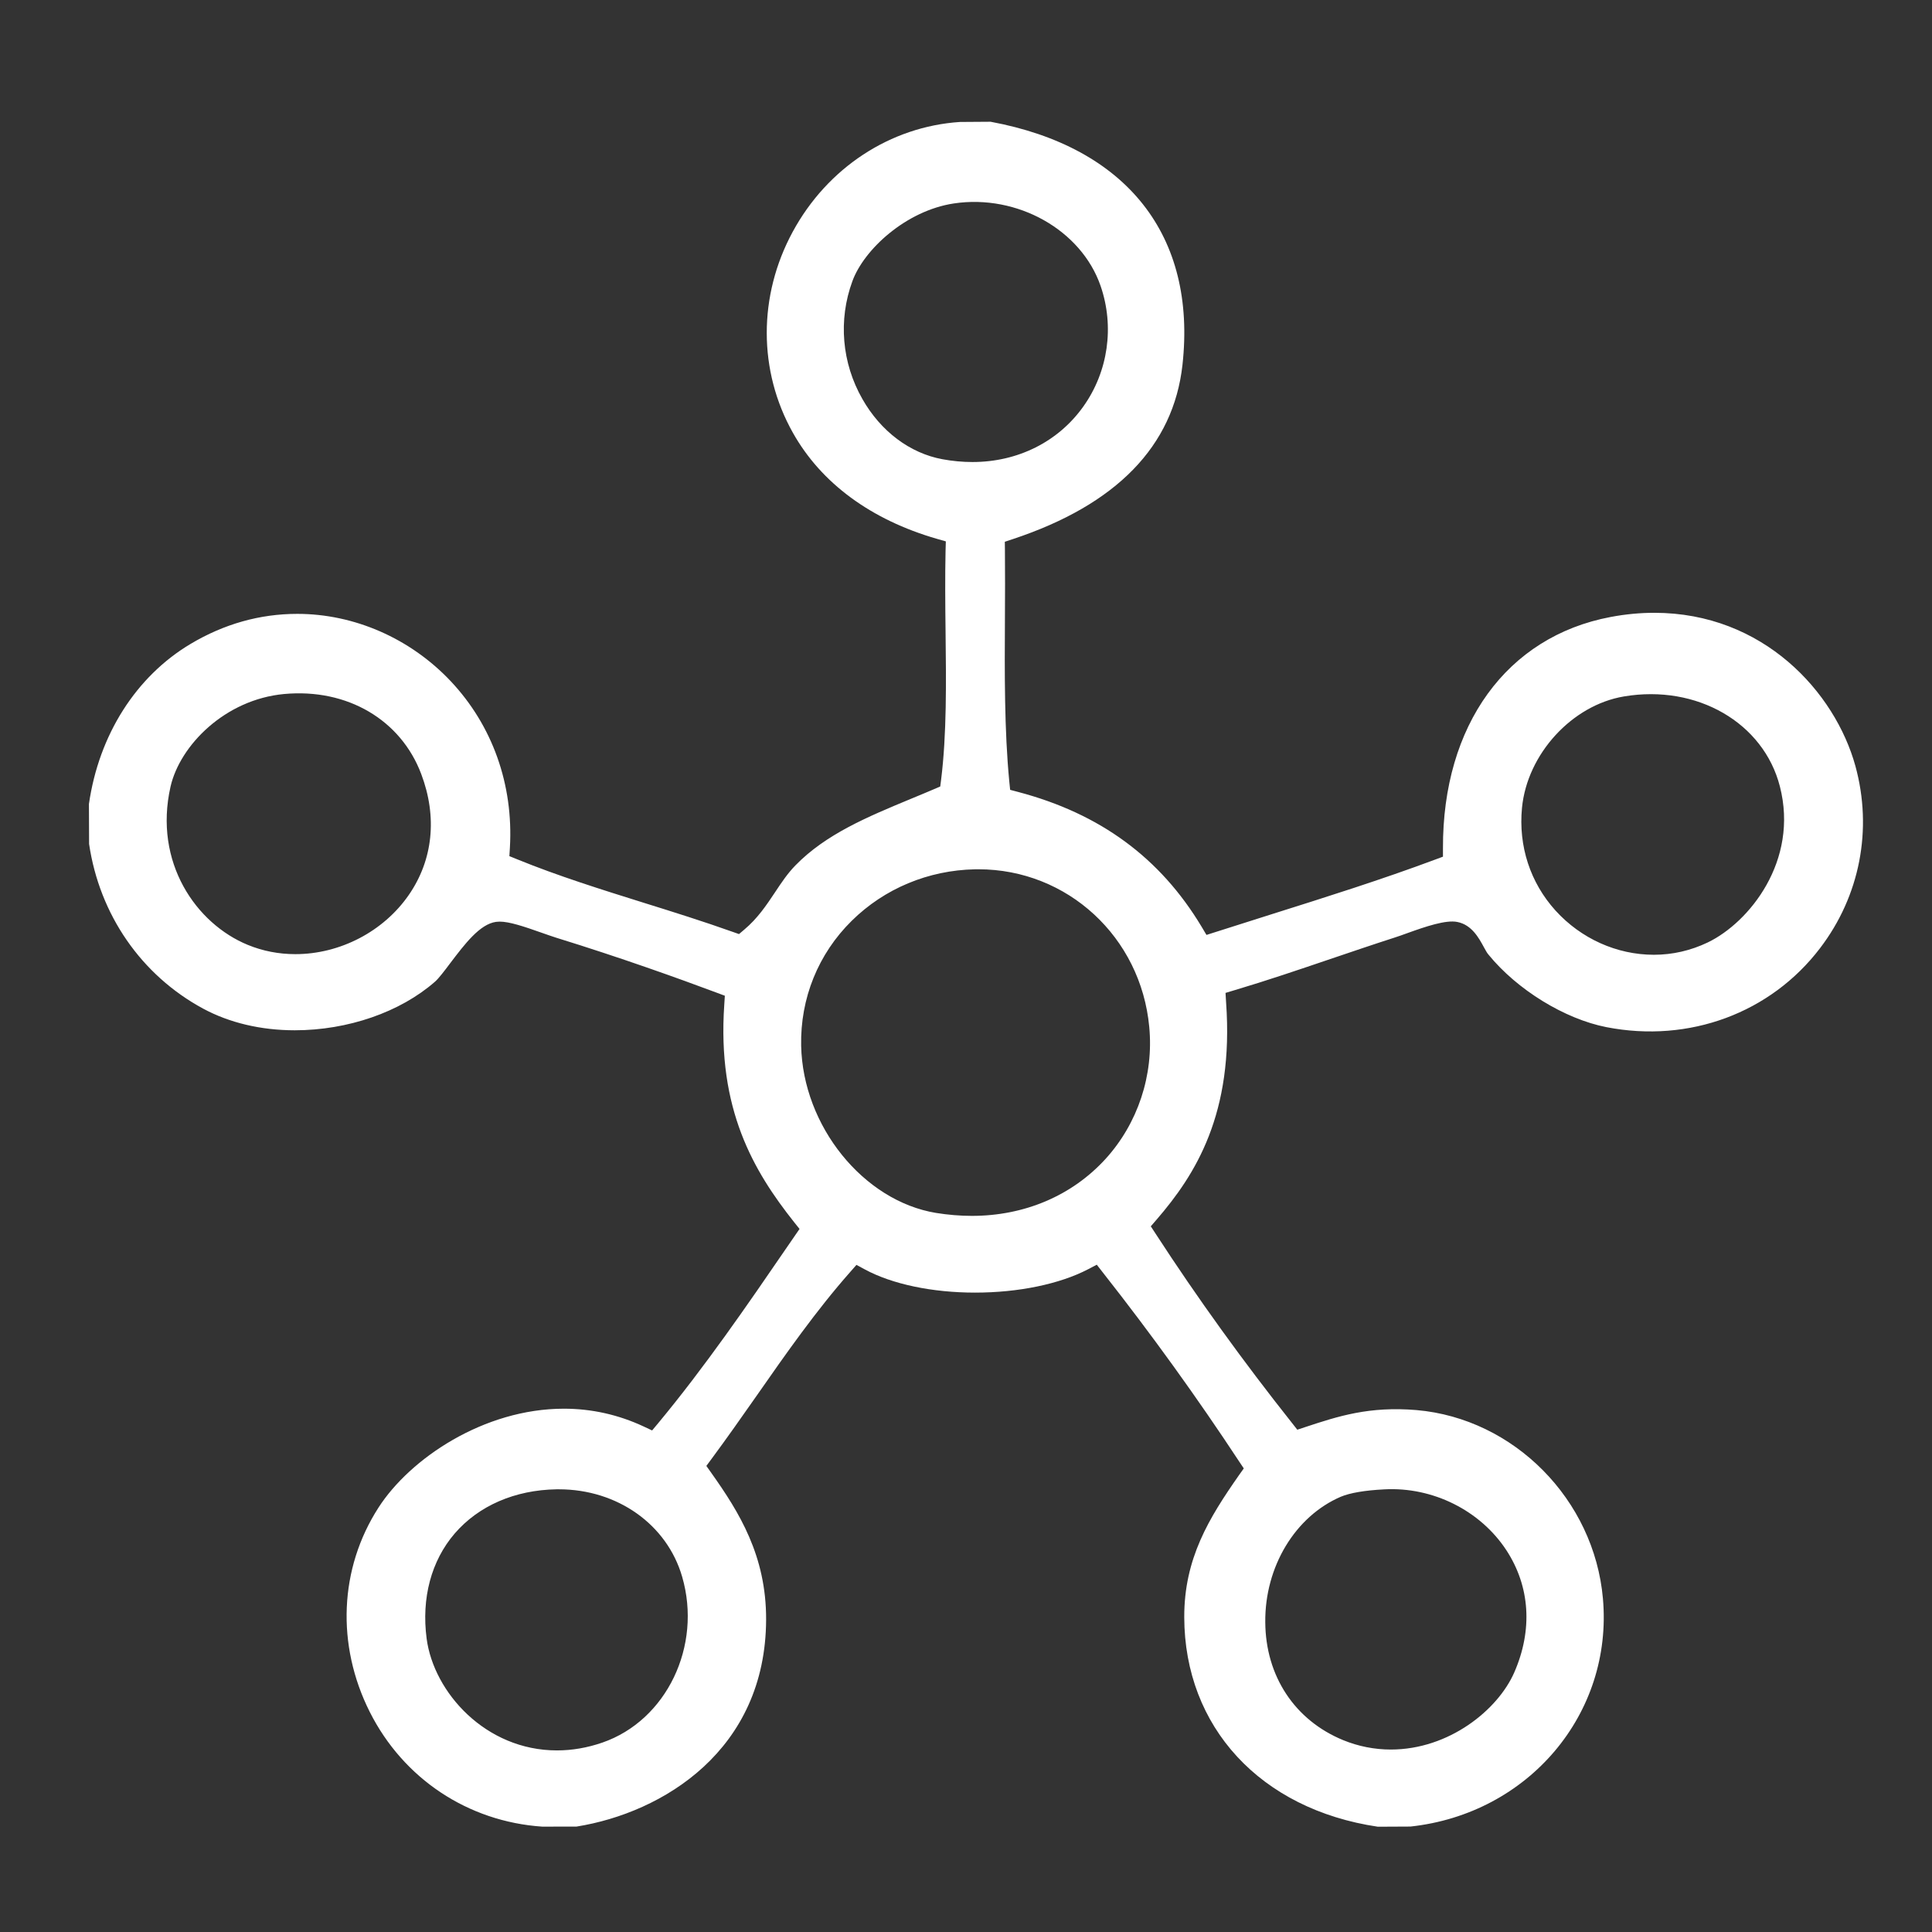 <?xml version="1.0" encoding="utf-8"?>
<!-- Generator: Adobe Illustrator 14.0.0, SVG Export Plug-In . SVG Version: 6.00 Build 43363)  -->
<!DOCTYPE svg PUBLIC "-//W3C//DTD SVG 1.1//EN" "http://www.w3.org/Graphics/SVG/1.1/DTD/svg11.dtd">
<svg version="1.1" id="Ebene_1" xmlns="http://www.w3.org/2000/svg" xmlns:xlink="http://www.w3.org/1999/xlink" x="0px" y="0px"
	 width="70.87px" height="70.871px" viewBox="0 0 70.87 70.871" enable-background="new 0 0 70.87 70.871" xml:space="preserve">
<rect x="0" y="0" width="70.87" height="70.871" fill="#333333" stroke="none"/>
<g>
	<path fill="#FFFFFF" d="M60.683,22.479c-0.523,0-1.062,0.051-1.6,0.153c-3.812,0.717-6.168,3.969-6.152,8.487v0.306l-0.285,0.106
		c-1.943,0.726-3.998,1.374-5.984,2c-0.693,0.218-1.385,0.437-2.072,0.658l-0.334,0.106l-0.178-0.299
		c-1.521-2.533-3.723-4.15-6.729-4.945l-0.295-0.078l-0.031-0.304c-0.182-1.882-0.172-3.979-0.16-6.01
		c0.004-0.826,0.008-1.653,0-2.466l-0.004-0.32l0.305-0.101c3.791-1.26,5.879-3.407,6.211-6.383
		c0.527-4.743-2.039-7.995-7.037-8.923l-1.126,0.008c-2.556,0.17-4.86,1.679-6.135,4.031c-1.27,2.345-1.268,5.1,0.008,7.37
		c1.037,1.847,2.865,3.193,5.284,3.891l0.326,0.093l-0.01,0.339c-0.021,0.963-0.012,1.961,0,2.961
		c0.022,1.854,0.045,3.771-0.163,5.441l-0.032,0.25l-0.23,0.099c-0.282,0.121-0.561,0.236-0.837,0.35
		c-1.606,0.667-3.123,1.295-4.245,2.445c-0.285,0.292-0.511,0.628-0.747,0.985c-0.314,0.471-0.638,0.959-1.132,1.373l-0.191,0.162
		l-0.236-0.083c-1.055-0.376-2.169-0.726-3.248-1.062c-1.556-0.487-3.166-0.991-4.648-1.596l-0.291-0.118l0.019-0.313
		c0.133-2.313-0.642-4.484-2.176-6.11c-1.48-1.566-3.532-2.464-5.623-2.464c-1.37,0-2.686,0.37-3.914,1.102
		c-2.002,1.194-3.363,3.334-3.729,5.873l0.006,1.465C3.649,33.544,5.175,35.77,7.454,37c0.963,0.519,2.121,0.793,3.359,0.793
		c1.947,0,3.87-0.666,5.144-1.783c0.133-0.115,0.349-0.4,0.557-0.677c0.537-0.707,1.088-1.436,1.683-1.517l0.129-0.009
		c0.357,0,0.874,0.171,1.563,0.415c0.19,0.066,0.365,0.129,0.503,0.172c2.373,0.733,4.514,1.502,5.892,2.018l0.305,0.114
		l-0.021,0.328c-0.264,3.835,1.073,6.099,2.559,7.974l0.202,0.252l-0.43,0.625c-1.498,2.187-3.053,4.45-4.76,6.506l-0.218,0.261
		l-0.307-0.144c-0.925-0.433-1.909-0.654-2.928-0.654c-2.936,0-5.644,1.826-6.804,3.631c-1.435,2.23-1.554,5.033-0.319,7.491
		c1.233,2.45,3.6,4.024,6.328,4.209l1.257-0.002c3.164-0.505,6.942-2.8,6.955-7.599c0.006-2.336-0.989-3.934-2.008-5.371
		l-0.184-0.26l0.189-0.256c0.567-0.765,1.113-1.545,1.662-2.328c1.068-1.531,2.176-3.115,3.425-4.529l0.229-0.261l0.307,0.165
		c0.997,0.541,2.472,0.852,4.044,0.852c1.59,0,3.098-0.312,4.143-0.855l0.322-0.169l0.223,0.286c1.779,2.26,3.461,4.594,5.004,6.939
		l0.166,0.248l-0.174,0.244c-1.102,1.577-2.016,3.059-2.01,5.215c0.01,4.027,2.795,7.046,7.1,7.684l1.197-0.006
		c4.334-0.467,7.436-4.139,7.061-8.363c-0.32-3.63-3.258-6.602-6.834-6.914c-1.742-0.146-2.873,0.223-4.084,0.623l-0.293,0.097
		L47.4,52.206c-1.791-2.257-3.477-4.591-5.006-6.946l-0.18-0.276l0.215-0.249c1.424-1.648,2.838-3.885,2.547-7.961l-0.021-0.352
		l0.336-0.101c1.156-0.343,2.352-0.749,3.506-1.141c0.779-0.263,1.562-0.531,2.352-0.785c0.141-0.044,0.305-0.104,0.477-0.166
		c0.656-0.237,1.416-0.496,1.832-0.409c0.527,0.104,0.787,0.58,0.975,0.927c0.059,0.103,0.107,0.202,0.168,0.271
		c1.053,1.291,2.793,2.359,4.324,2.66c3.045,0.595,6.033-0.525,7.838-2.896c1.463-1.917,1.936-4.354,1.297-6.684
		C67.314,25.395,64.689,22.479,60.683,22.479z M14.994,32.831C14.068,34.169,12.474,35,10.836,35c-0.607,0-1.196-0.113-1.747-0.34
		c-1.887-0.774-3.465-3.018-2.833-5.807c0.345-1.509,1.996-3.193,4.164-3.395c2.329-0.215,4.288,0.957,5.032,2.936
		C16.048,29.971,15.884,31.545,14.994,32.831z M22.096,63.922c-0.551,0.19-1.11,0.287-1.665,0.287c-2.618,0-4.52-2.127-4.781-4.1
		c-0.196-1.488,0.169-2.855,1.028-3.855c0.88-1.021,2.208-1.598,3.737-1.623h0.085c2.148,0,3.968,1.29,4.523,3.208
		C25.762,60.379,24.449,63.109,22.096,63.922z M49.183,54.904c0.338-0.141,0.871-0.234,1.596-0.271
		c1.779-0.098,3.523,0.775,4.479,2.234c0.869,1.33,0.971,2.924,0.287,4.485c-0.6,1.37-2.391,2.825-4.527,2.825
		c-0.6,0-1.189-0.117-1.746-0.344c-1.775-0.729-2.848-2.347-2.859-4.33C46.394,57.471,47.511,55.623,49.183,54.904z M34.573,16.846
		c-1.192-0.218-2.266-1.023-2.939-2.21c-0.755-1.322-0.89-2.896-0.367-4.32c0.424-1.166,1.97-2.589,3.721-2.853
		c2.334-0.35,4.676,0.978,5.383,3.022c0.516,1.492,0.279,3.147-0.631,4.425c-0.92,1.294-2.404,2.038-4.067,2.038l0,0
		C35.312,16.948,34.941,16.914,34.573,16.846z M40.552,42.514c-1.23,1.346-2.969,2.087-4.903,2.087
		c-0.428,0-0.868-0.037-1.312-0.108c-2.666-0.438-4.887-3.188-4.949-6.133c-0.035-1.74,0.625-3.371,1.857-4.585
		c1.199-1.182,2.807-1.853,4.52-1.887l0.126-0.001c3.266,0,5.959,2.487,6.266,5.783C42.325,39.443,41.738,41.21,40.552,42.514z
		 M62.646,34.57c-0.625,0.299-1.291,0.453-1.98,0.453l0,0c-1.357-0.001-2.668-0.59-3.604-1.619c-0.93-1.027-1.367-2.365-1.232-3.772
		c0.191-1.972,1.834-3.766,3.74-4.085c2.682-0.452,5.121,0.97,5.719,3.297C65.993,31.577,64.165,33.838,62.646,34.57z"/>
	<polygon fill="#FFFFFF" points="20.505,55.067 20.503,55.073 20.505,55.073 	"/>
</g>
</svg>
